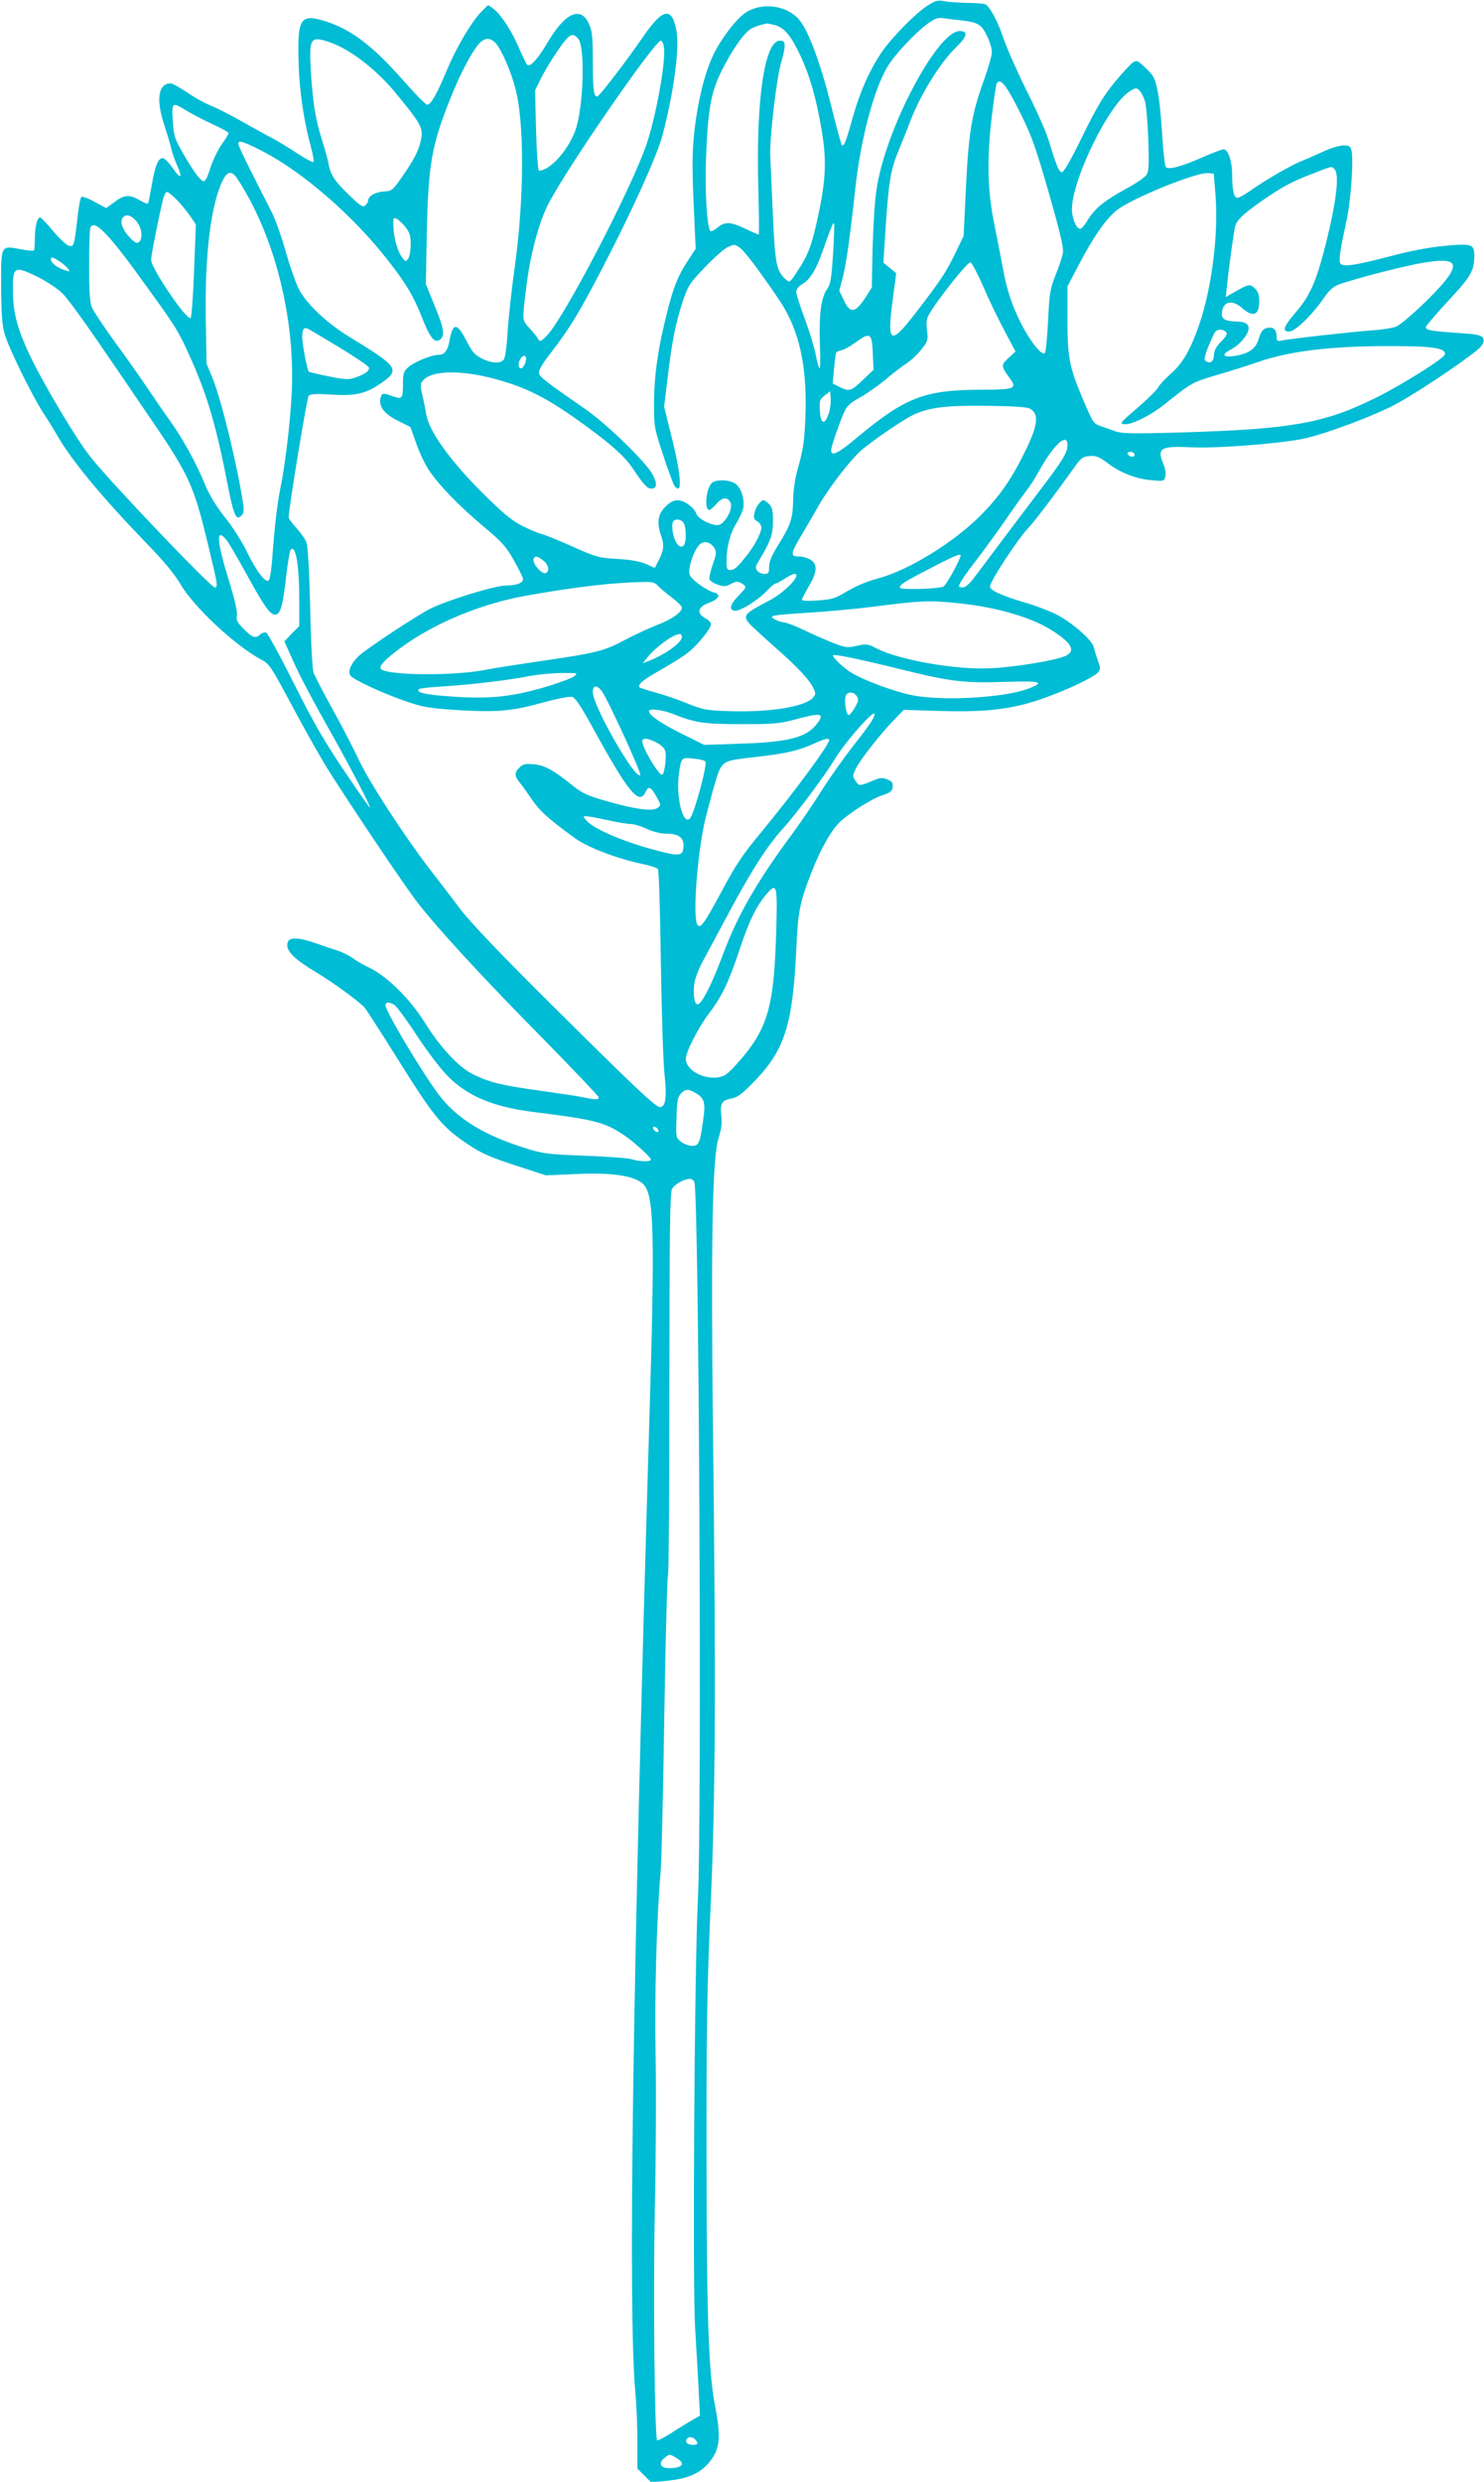 <?xml version="1.0" standalone="no"?>
<!DOCTYPE svg PUBLIC "-//W3C//DTD SVG 20010904//EN"
 "http://www.w3.org/TR/2001/REC-SVG-20010904/DTD/svg10.dtd">
<svg version="1.0" xmlns="http://www.w3.org/2000/svg"
 width="766pt" height="1280pt" viewBox="0 0 766 1280"
 preserveAspectRatio="xMidYMid meet">
<g transform="translate(0,1280) scale(0.1,-0.1)"
fill="#00bcd4" stroke="none">
<path d="M4789 12772 c-64 -41 -188 -167 -239 -243 -61 -89 -113 -207 -150
-340 -33 -120 -44 -148 -55 -137 -3 3 -28 93 -54 200 -56 224 -120 396 -169
450 -65 72 -191 87 -273 33 -48 -31 -131 -140 -168 -220 -44 -93 -79 -237 -96
-385 -12 -111 -13 -178 -5 -374 l11 -239 -40 -61 c-54 -83 -74 -134 -109 -273
-46 -181 -66 -323 -66 -463 0 -123 1 -128 48 -270 26 -80 53 -151 58 -157 42
-51 35 55 -17 260 l-37 149 17 141 c23 192 41 285 77 396 30 89 36 98 115 181
46 48 99 96 119 105 35 16 37 16 63 -3 27 -20 105 -124 205 -272 102 -152 144
-341 133 -604 -4 -112 -11 -162 -33 -241 -20 -69 -29 -126 -30 -185 -2 -96
-12 -127 -79 -234 -32 -52 -45 -83 -45 -109 0 -32 -3 -37 -24 -37 -13 0 -30 7
-37 16 -11 14 -10 21 6 48 62 103 75 138 75 207 0 56 -4 73 -20 89 -11 11 -24
20 -28 20 -16 0 -42 -36 -48 -67 -5 -25 -2 -33 15 -42 12 -7 21 -21 21 -32 0
-27 -36 -96 -77 -146 -50 -62 -62 -73 -84 -73 -16 0 -19 7 -19 44 0 74 19 147
51 197 16 26 33 63 36 82 7 45 -13 104 -42 123 -32 21 -101 22 -121 3 -30 -31
-40 -139 -12 -139 5 0 21 14 35 30 29 35 58 39 73 9 17 -30 -28 -113 -63 -117
-33 -4 -104 32 -112 57 -10 32 -63 71 -97 71 -21 0 -40 -10 -64 -34 -39 -39
-45 -84 -20 -154 16 -44 12 -73 -18 -130 l-16 -31 -45 20 c-30 13 -78 22 -147
26 -98 6 -110 9 -233 64 -71 32 -143 61 -160 65 -16 3 -61 23 -100 42 -56 29
-98 64 -211 176 -165 166 -269 312 -284 399 -5 29 -14 76 -21 104 -11 47 -10
55 6 72 47 53 205 54 390 1 140 -40 240 -89 392 -196 166 -117 251 -190 295
-254 60 -90 79 -110 99 -110 30 0 33 24 8 72 -31 61 -237 262 -348 338 -209
145 -236 166 -239 186 -2 14 19 50 58 100 102 132 147 206 275 452 146 281
276 568 304 672 59 223 90 453 72 545 -23 122 -71 112 -171 -34 -83 -121 -223
-304 -236 -308 -19 -6 -24 34 -24 187 0 121 -4 152 -20 187 -43 95 -125 57
-217 -102 -46 -78 -88 -124 -102 -109 -5 5 -23 43 -41 84 -37 88 -94 175 -132
204 l-28 20 -31 -30 c-50 -48 -130 -181 -181 -303 -55 -131 -84 -181 -103
-181 -7 0 -56 49 -109 109 -167 191 -278 277 -415 321 -119 38 -141 17 -141
-139 0 -183 22 -351 66 -513 10 -37 15 -70 12 -74 -4 -3 -44 19 -90 49 -46 30
-103 65 -128 77 -25 13 -90 49 -145 80 -55 32 -128 69 -161 83 -34 13 -92 45
-129 71 -37 25 -75 46 -84 46 -64 0 -77 -83 -33 -215 16 -49 33 -106 37 -125
4 -19 18 -59 31 -87 28 -64 16 -69 -25 -9 -17 24 -37 46 -46 49 -25 10 -45
-35 -61 -135 -9 -51 -18 -95 -20 -98 -3 -2 -23 5 -44 18 -52 30 -78 28 -129
-10 l-43 -31 -60 32 c-33 19 -63 29 -68 25 -5 -5 -14 -49 -19 -99 -18 -153
-19 -157 -44 -153 -12 2 -47 34 -80 73 -32 39 -63 71 -68 73 -15 6 -29 -46
-29 -107 0 -32 -2 -60 -5 -63 -3 -3 -35 0 -71 7 -101 19 -99 23 -98 -197 1
-142 5 -197 19 -243 20 -70 137 -309 198 -404 24 -36 56 -88 72 -116 76 -132
225 -312 461 -557 89 -91 146 -160 175 -210 69 -119 284 -319 419 -391 41 -21
50 -36 164 -249 67 -125 150 -272 186 -328 138 -217 396 -599 455 -675 111
-142 333 -383 638 -692 163 -166 297 -307 297 -312 0 -14 -15 -14 -77 -1 -26
6 -129 21 -228 35 -196 27 -261 43 -345 85 -74 37 -169 140 -248 267 -73 118
-193 237 -282 280 -30 14 -70 37 -89 51 -18 13 -52 30 -75 38 -22 7 -74 24
-113 38 -91 32 -139 34 -148 6 -13 -41 28 -84 154 -159 81 -49 216 -147 243
-178 9 -10 91 -137 182 -283 181 -288 219 -334 359 -427 60 -40 109 -62 235
-103 l160 -52 159 7 c178 8 292 -8 340 -49 60 -52 65 -231 33 -1281 -85 -2853
-109 -4536 -70 -4960 6 -60 10 -172 10 -249 l0 -138 36 -36 35 -35 74 7 c129
12 196 46 246 124 36 57 38 120 9 269 -33 169 -43 474 -43 1303 -1 648 3 856
21 1268 25 561 28 1130 12 2477 -11 955 -3 1385 29 1485 15 48 19 79 14 117
-7 63 3 78 55 88 28 5 54 24 112 84 160 164 201 292 220 678 9 205 18 248 80
407 43 110 95 204 138 249 44 46 166 125 223 144 45 15 54 22 57 44 2 21 -3
29 -28 39 -26 11 -37 10 -81 -9 -64 -26 -65 -26 -84 3 -15 23 -15 27 4 64 24
48 125 176 195 248 l51 53 190 -6 c240 -7 377 10 533 66 128 46 254 106 278
132 15 17 16 22 1 61 -8 24 -18 55 -21 70 -9 38 -116 131 -199 172 -40 19
-111 46 -159 59 -115 34 -178 62 -178 82 0 27 147 250 199 303 24 24 134 168
241 318 31 43 40 49 75 52 33 2 49 -4 93 -37 65 -50 149 -82 229 -88 60 -5 62
-5 68 19 4 14 0 41 -9 63 -36 84 -17 96 145 88 126 -6 436 17 571 43 108 21
380 122 493 185 129 71 405 259 429 292 16 21 18 32 10 45 -9 14 -34 19 -130
25 -143 10 -164 14 -164 30 0 6 52 67 115 135 118 126 135 156 135 233 0 60
-13 64 -154 51 -81 -8 -177 -26 -282 -54 -186 -49 -248 -57 -257 -34 -7 17 2
74 33 216 22 99 38 318 26 364 -5 22 -12 26 -41 26 -20 0 -66 -14 -103 -31
-37 -17 -89 -40 -117 -51 -55 -22 -194 -103 -266 -155 -26 -18 -53 -33 -62
-33 -18 0 -27 41 -27 122 0 66 -21 128 -44 128 -8 0 -56 -18 -106 -40 -111
-49 -177 -67 -192 -52 -5 5 -14 80 -19 166 -5 85 -15 188 -24 228 -13 65 -20
78 -60 116 -43 41 -47 43 -68 29 -12 -8 -55 -54 -95 -103 -58 -71 -91 -127
-165 -277 -64 -131 -97 -187 -107 -185 -15 3 -28 36 -70 173 -12 39 -62 151
-112 250 -49 99 -102 219 -118 267 -29 86 -67 158 -92 175 -7 4 -49 8 -93 8
-44 1 -98 4 -120 9 -35 6 -46 3 -86 -22z m171 -77 c88 -10 107 -21 135 -81 14
-29 25 -66 25 -83 0 -16 -18 -79 -40 -141 -65 -180 -80 -273 -94 -556 l-12
-251 -41 -85 c-48 -100 -75 -141 -202 -306 -136 -177 -154 -168 -123 61 l18
138 -33 27 -33 27 10 160 c16 251 27 320 67 415 19 47 46 113 59 148 53 141
156 308 240 389 57 55 63 83 18 83 -117 0 -387 -514 -430 -820 -9 -58 -17
-195 -20 -304 l-4 -199 -31 -49 c-54 -83 -81 -88 -113 -17 l-24 50 19 71 c18
73 37 206 64 458 28 253 95 507 166 626 38 63 142 174 209 223 36 26 51 31 80
27 19 -3 60 -8 90 -11z m-958 -25 c48 -14 82 -56 130 -158 49 -106 80 -214
108 -377 27 -157 24 -252 -15 -439 -32 -153 -52 -210 -108 -293 -39 -61 -41
-62 -60 -45 -49 44 -56 79 -67 319 -5 125 -12 266 -14 313 -5 95 33 414 58
495 9 28 16 62 16 78 0 22 -4 27 -25 27 -78 0 -123 -303 -111 -752 4 -137 5
-248 2 -248 -2 0 -33 13 -68 30 -77 37 -107 38 -146 5 -18 -15 -33 -21 -37
-15 -16 27 -27 209 -21 368 10 260 26 348 82 459 49 98 109 186 145 211 18 12
49 23 89 31 3 0 22 -4 42 -9z m-1018 -69 c38 -42 28 -361 -15 -476 -39 -104
-131 -205 -187 -205 -5 0 -12 93 -15 207 l-5 207 30 61 c33 65 99 167 131 203
25 27 39 28 61 3z m-1236 -38 c94 -45 206 -136 292 -240 128 -155 143 -180
135 -233 -9 -57 -33 -107 -98 -200 -51 -73 -54 -75 -97 -78 -45 -3 -80 -24
-80 -47 0 -7 -7 -18 -15 -25 -12 -10 -26 -1 -80 51 -76 73 -100 108 -109 164
-4 22 -20 81 -36 130 -32 102 -46 190 -56 356 -8 143 -1 164 54 154 21 -4 61
-18 90 -32z m810 15 c30 -33 78 -141 102 -233 48 -179 46 -574 -4 -930 -14
-99 -30 -242 -35 -317 -5 -84 -13 -144 -21 -153 -17 -21 -63 -19 -109 4 -44
23 -50 30 -86 98 -46 89 -67 89 -84 0 -10 -56 -26 -77 -57 -77 -36 0 -129 -38
-158 -65 -22 -20 -26 -33 -26 -79 0 -83 -3 -87 -52 -70 -53 19 -57 18 -64 -10
-10 -42 20 -82 90 -116 l64 -32 31 -86 c17 -48 46 -110 65 -137 52 -78 157
-186 280 -289 98 -82 118 -104 159 -177 26 -46 47 -89 47 -96 0 -20 -35 -33
-88 -33 -57 0 -304 -76 -392 -120 -69 -35 -313 -196 -362 -238 -46 -41 -66
-86 -48 -108 19 -22 170 -92 285 -131 88 -30 119 -36 260 -45 208 -13 288 -6
446 38 72 20 140 33 152 30 16 -4 45 -47 106 -158 184 -335 240 -404 273 -333
15 33 28 28 57 -25 23 -42 24 -43 5 -57 -26 -19 -112 -8 -259 34 -97 27 -129
42 -170 74 -109 88 -153 112 -209 117 -45 4 -57 1 -75 -17 -27 -27 -26 -43 2
-78 13 -15 42 -56 65 -90 39 -57 86 -99 218 -195 68 -49 214 -105 349 -134 38
-8 74 -19 80 -25 6 -6 12 -183 16 -477 4 -257 12 -519 19 -582 13 -121 6 -170
-24 -170 -22 0 -132 104 -560 529 -266 264 -414 419 -470 492 -44 59 -115 151
-157 205 -137 179 -310 446 -365 561 -29 62 -91 182 -139 268 -47 85 -91 170
-97 187 -6 18 -14 170 -17 338 -5 200 -12 315 -20 334 -6 17 -30 49 -51 73
-22 23 -40 48 -40 55 0 43 94 615 103 626 8 10 34 12 111 7 123 -8 180 3 250
50 116 77 109 89 -148 246 -122 74 -228 175 -266 253 -16 33 -46 120 -66 191
-20 72 -52 162 -71 200 -20 39 -67 131 -104 205 -38 74 -69 141 -69 148 0 21
24 14 129 -40 206 -107 465 -332 642 -559 95 -121 131 -182 174 -289 43 -109
66 -140 93 -124 30 19 25 59 -24 176 l-46 113 5 265 c8 351 24 446 118 683 48
121 98 219 138 275 36 48 66 54 99 20z m868 -14 c15 -60 -37 -356 -89 -509
-83 -240 -433 -910 -518 -990 -30 -29 -32 -29 -43 -11 -6 11 -26 35 -43 54
-38 40 -38 37 -18 199 20 174 67 351 119 448 102 193 546 835 577 835 5 0 12
-12 15 -26z m1816 -299 c79 -152 99 -205 179 -485 48 -168 69 -256 66 -280 -2
-20 -19 -71 -37 -115 -29 -74 -33 -92 -40 -238 -4 -87 -12 -163 -17 -168 -15
-15 -75 59 -121 150 -48 93 -76 178 -97 296 -9 50 -28 144 -41 210 -36 172
-41 336 -16 552 11 94 23 177 27 183 17 27 43 -2 97 -105z m667 17 c7 -20 15
-110 18 -199 5 -134 3 -167 -9 -185 -9 -13 -57 -46 -108 -73 -110 -60 -161
-102 -196 -161 -14 -24 -31 -44 -38 -44 -17 0 -36 36 -42 83 -17 135 184 558
300 628 27 16 32 17 46 4 9 -8 22 -32 29 -53z m-4946 -53 c27 -16 87 -48 133
-69 46 -21 84 -42 84 -47 0 -4 -16 -30 -35 -57 -19 -26 -43 -76 -55 -110 -30
-91 -33 -94 -64 -61 -15 16 -49 68 -77 117 -48 83 -52 95 -57 174 -6 98 -4 99
71 53z m5925 -301 c27 -27 10 -167 -43 -380 -52 -205 -81 -271 -161 -364 -60
-71 -67 -94 -29 -94 30 0 120 87 179 174 30 42 49 59 80 70 92 32 347 98 440
112 152 25 181 0 107 -93 -59 -74 -218 -223 -254 -237 -18 -8 -75 -17 -127
-20 -106 -8 -420 -43 -462 -52 -23 -5 -28 -2 -28 14 0 35 -11 52 -34 52 -33 0
-46 -14 -60 -61 -15 -50 -53 -75 -131 -86 -54 -7 -60 9 -14 33 38 19 78 60 90
93 13 32 -5 51 -50 52 -66 2 -86 12 -84 43 4 62 52 74 106 26 56 -49 87 -35
87 37 0 30 -6 49 -20 63 -26 26 -34 26 -98 -11 l-55 -31 6 54 c9 94 37 292 43
313 10 32 42 62 139 130 106 73 150 97 265 141 99 39 93 37 108 22z m-5662
-51 c191 -292 298 -714 280 -1102 -7 -148 -35 -383 -60 -500 -15 -73 -30 -204
-41 -361 -4 -50 -11 -97 -16 -105 -15 -22 -63 40 -115 146 -24 50 -74 129
-113 177 -45 57 -80 114 -101 165 -46 113 -114 236 -179 328 -32 44 -86 123
-121 175 -35 52 -110 159 -167 236 -56 78 -110 158 -118 177 -11 28 -15 79
-15 216 0 99 3 186 6 195 19 50 93 -26 289 -299 160 -221 169 -236 239 -395
80 -183 125 -338 185 -649 29 -145 42 -171 71 -136 8 9 10 29 5 57 -30 200
-113 538 -158 648 l-31 75 -4 240 c-5 327 28 587 89 707 24 47 47 48 75 5z
m5048 -82 c16 -205 -19 -483 -86 -675 -44 -126 -85 -196 -144 -247 -28 -25
-58 -56 -65 -70 -7 -14 -56 -62 -108 -107 -90 -77 -94 -81 -67 -84 35 -4 131
43 201 98 148 118 147 117 270 154 66 19 161 49 210 66 168 59 378 85 690 85
221 0 289 -10 283 -43 -4 -21 -228 -161 -363 -227 -260 -128 -430 -158 -981
-175 -282 -8 -325 -7 -364 8 -8 3 -35 12 -59 21 -50 18 -45 11 -106 153 -65
155 -75 205 -75 402 l0 169 61 116 c72 137 133 226 190 274 68 58 411 199 474
194 l30 -2 9 -110z m-5357 -30 c23 -25 54 -63 68 -84 l26 -39 -9 -236 c-5
-131 -13 -241 -18 -246 -18 -18 -204 257 -204 299 0 23 39 221 62 314 5 20 14
37 20 37 6 0 31 -20 55 -45z m-213 -106 c29 -34 35 -89 13 -108 -10 -8 -21 -3
-45 22 -38 40 -53 77 -41 100 15 26 44 20 73 -14z m1391 -33 c20 -26 25 -44
25 -88 0 -30 -6 -62 -13 -72 -13 -18 -15 -17 -35 12 -23 31 -42 109 -42 169 0
30 2 33 20 23 10 -6 31 -25 45 -44z m2205 -135 c-8 -127 -13 -157 -30 -181
-31 -43 -43 -130 -38 -277 3 -73 2 -133 -1 -133 -4 0 -14 35 -22 78 -9 42 -35
126 -58 186 -22 60 -41 119 -41 131 0 12 12 28 30 39 42 24 73 75 108 176 43
121 52 143 57 138 3 -2 0 -73 -5 -157z m-3945 -82 c8 -12 0 -11 -38 4 -38 16
-61 42 -52 57 6 10 76 -37 90 -61z m4719 -84 c28 -66 78 -169 110 -229 l58
-109 -36 -33 c-40 -37 -40 -42 7 -106 39 -52 24 -58 -145 -58 -299 -1 -394
-38 -653 -254 -90 -75 -125 -92 -125 -58 0 20 52 167 74 210 10 20 38 42 75
62 33 18 90 58 128 89 37 32 88 71 113 87 24 16 59 49 78 74 32 41 33 47 27
97 -5 45 -3 59 16 91 46 76 194 262 208 259 7 -1 36 -56 65 -122z m-4874 44
c45 -23 101 -60 123 -83 23 -22 107 -137 187 -254 80 -116 180 -263 222 -325
247 -359 264 -393 344 -725 48 -198 50 -212 33 -212 -21 0 -547 551 -644 676
-72 91 -232 359 -305 509 -67 139 -91 224 -93 331 -3 142 4 147 133 83z m1549
-359 c82 -50 152 -97 155 -105 6 -17 -22 -37 -75 -54 -30 -10 -54 -8 -134 8
-53 11 -99 22 -101 24 -8 8 -34 142 -34 178 0 39 7 52 26 45 7 -3 80 -46 163
-96z m4579 78 c9 -9 4 -20 -24 -49 -27 -27 -37 -47 -38 -71 -1 -33 -19 -46
-43 -30 -9 6 -6 24 13 72 15 36 31 71 36 78 13 15 40 16 56 0z m-1823 -109 l4
-86 -47 -45 c-67 -65 -77 -69 -124 -46 l-40 20 7 76 c4 42 9 80 11 83 2 4 15
10 30 13 14 4 46 22 72 41 73 54 83 47 87 -56z m-1794 -52 c-6 -15 -15 -27
-20 -27 -17 0 -19 28 -4 50 20 29 37 12 24 -23z m1566 -262 c-21 -60 -41 -52
-45 16 -3 52 -1 59 25 79 l28 22 3 -39 c1 -21 -3 -56 -11 -78z m1040 27 c49
-28 41 -88 -34 -237 -67 -134 -128 -220 -223 -315 -138 -138 -365 -278 -520
-321 -74 -20 -124 -42 -192 -83 -38 -22 -64 -29 -128 -33 -51 -4 -80 -2 -80 4
0 6 16 37 35 69 34 56 43 97 27 120 -12 19 -49 34 -81 34 -43 0 -40 16 18 113
27 45 67 114 89 153 55 95 171 244 224 287 75 61 221 159 266 179 84 38 166
47 377 45 138 -2 207 -6 222 -15z m193 -187 c0 -40 -23 -78 -149 -243 -64 -84
-155 -206 -204 -270 -48 -64 -105 -141 -127 -169 -25 -33 -47 -53 -60 -53 -11
0 -20 3 -20 6 0 13 28 56 100 149 42 55 107 145 145 200 38 55 83 118 100 140
18 22 47 67 65 100 77 140 150 208 150 140z m344 -44 c3 -4 3 -11 0 -14 -8 -8
-34 3 -34 14 0 11 27 12 34 0z m-2324 -360 c11 -22 13 -80 4 -105 -10 -27 -34
-18 -50 19 -15 36 -19 87 -7 98 13 14 43 7 53 -12z m-2356 -93 c13 -18 58 -96
100 -172 88 -161 120 -206 145 -206 28 0 40 40 57 188 8 75 20 141 25 147 26
27 44 -83 44 -272 l0 -122 -39 -39 -38 -40 37 -83 c44 -99 96 -197 215 -409
89 -158 190 -352 190 -366 0 -4 -59 80 -131 187 -103 152 -159 249 -261 452
-71 142 -136 261 -144 264 -8 3 -23 -2 -34 -12 -22 -20 -40 -13 -89 38 -27 28
-33 41 -28 64 3 18 -12 84 -44 187 -63 205 -65 273 -5 194z m2512 -33 c13 -20
13 -29 -6 -84 -12 -33 -20 -68 -18 -77 2 -9 20 -22 41 -29 32 -11 43 -11 65 1
34 18 43 17 68 0 18 -14 17 -16 -25 -60 -45 -45 -50 -76 -14 -76 28 0 114 54
158 99 21 23 43 41 47 41 5 0 26 11 48 25 22 14 44 25 50 25 42 0 -47 -95
-130 -138 -129 -67 -137 -76 -102 -118 9 -11 69 -66 132 -122 118 -103 181
-171 201 -216 10 -22 9 -29 -5 -45 -43 -47 -225 -76 -435 -69 -117 4 -133 7
-216 41 -49 20 -123 45 -164 56 -41 11 -76 23 -79 25 -13 14 16 39 100 86 51
29 115 68 141 88 51 36 127 129 127 153 0 8 -14 22 -31 31 -45 26 -37 58 21
79 50 19 64 43 28 52 -41 11 -118 66 -128 92 -11 29 20 125 50 155 23 23 56
16 76 -15z m1272 -44 c-14 -42 -76 -151 -88 -156 -26 -13 -217 -18 -224 -7 -8
13 20 31 170 108 121 63 149 73 142 55z m-2154 -22 c27 -21 34 -53 15 -64 -20
-13 -77 54 -64 75 9 15 19 12 49 -11z m592 -130 c10 -12 43 -39 72 -61 28 -21
52 -45 52 -52 0 -24 -56 -63 -132 -91 -40 -16 -114 -50 -163 -76 -106 -57
-152 -68 -430 -108 -115 -17 -246 -37 -290 -46 -161 -32 -505 -29 -538 4 -14
14 18 48 103 111 173 127 417 228 653 269 257 45 437 66 593 69 51 2 64 -2 80
-19z m1539 -89 c189 -18 367 -67 474 -129 122 -72 151 -120 86 -146 -54 -23
-270 -58 -389 -62 -176 -8 -467 44 -580 102 -46 24 -53 25 -103 14 -49 -11
-58 -10 -125 16 -40 16 -109 46 -152 67 -44 21 -89 38 -100 38 -12 1 -32 7
-46 15 -36 20 -21 22 175 35 94 6 240 19 325 30 252 32 291 34 435 20z m-1415
-175 c0 -29 -87 -92 -176 -126 l-26 -9 22 27 c42 54 135 122 168 123 6 0 12
-7 12 -15z m1158 -174 c226 -56 305 -65 510 -58 187 6 211 -1 117 -36 -126
-47 -449 -64 -600 -32 -91 19 -238 73 -305 112 -44 26 -100 78 -100 93 0 9
140 -20 378 -79z m-1714 -29 c-12 -10 -86 -37 -165 -60 -170 -48 -282 -59
-488 -43 -122 9 -166 20 -148 37 3 4 68 11 144 15 144 10 318 31 438 54 39 7
108 13 155 14 83 0 84 0 64 -17z m144 -79 c33 -48 205 -423 197 -431 -26 -25
-245 357 -245 428 0 38 22 39 48 3z m1316 -26 c9 -14 6 -26 -10 -54 -12 -21
-26 -39 -32 -41 -13 -4 -26 70 -17 98 8 25 43 24 59 -3z m-946 -91 c110 -44
157 -51 352 -51 171 0 193 2 289 28 120 32 139 27 98 -26 -54 -71 -146 -95
-401 -103 l-181 -6 -115 57 c-105 52 -170 96 -170 117 0 16 72 7 128 -16z
m1027 -25 c-8 -17 -52 -76 -97 -133 -45 -57 -118 -159 -162 -228 -43 -69 -109
-165 -145 -215 -192 -258 -293 -433 -370 -640 -59 -157 -109 -255 -131 -255
-15 0 -23 48 -17 102 4 31 22 79 48 126 23 43 89 165 146 272 109 201 184 318
264 406 71 78 219 277 273 366 46 76 178 228 198 228 4 0 2 -13 -7 -29z
m-1116 -121 c24 -12 41 -29 45 -44 7 -28 -3 -114 -15 -121 -17 -11 -115 158
-103 177 8 13 32 9 73 -12z m891 13 c0 -25 -182 -271 -353 -478 -94 -113 -131
-169 -197 -293 -95 -177 -115 -204 -130 -182 -27 41 2 397 45 563 55 210 66
243 88 264 19 19 43 25 162 38 160 18 227 33 305 69 57 26 80 31 80 19z m-639
-110 c12 -12 -55 -262 -78 -292 -36 -46 -75 107 -59 226 13 87 12 86 72 81 30
-3 59 -9 65 -15z m-505 -303 c49 -11 103 -20 119 -20 17 0 54 -11 83 -25 33
-15 72 -25 101 -25 65 0 93 -21 89 -68 -4 -51 -21 -51 -181 -7 -142 40 -280
100 -317 140 -22 24 -22 25 -4 25 11 0 60 -9 110 -20z m870 -593 c-12 -382
-46 -492 -208 -670 -44 -49 -60 -59 -94 -64 -78 -10 -164 40 -164 96 0 36 66
164 121 236 64 83 102 163 155 323 50 151 88 230 142 292 53 62 56 46 48 -213z
m-1968 -362 c12 -9 65 -81 117 -161 57 -86 122 -171 161 -209 101 -100 232
-154 435 -180 322 -40 369 -53 469 -119 52 -35 140 -115 140 -127 0 -12 -58
-11 -100 2 -19 6 -127 14 -240 18 -183 7 -215 10 -295 35 -228 70 -369 157
-464 285 -92 125 -271 426 -271 456 0 19 20 19 48 0z m1552 -452 c47 -28 53
-49 39 -144 -16 -116 -22 -129 -57 -129 -16 0 -42 10 -57 21 -26 22 -27 23
-23 124 2 84 6 107 22 124 23 25 39 26 76 4z m-192 -192 c3 -8 -1 -12 -9 -9
-7 2 -15 10 -17 17 -3 8 1 12 9 9 7 -2 15 -10 17 -17z m186 -268 c24 -62 40
-3301 18 -3708 -17 -332 -28 -1973 -14 -2200 6 -99 14 -242 18 -317 l7 -137
-48 -28 c-26 -15 -74 -45 -107 -66 -33 -21 -63 -36 -66 -33 -13 14 -21 743
-12 1186 6 267 7 627 4 800 -6 298 5 701 26 945 5 55 13 419 19 809 6 390 15
714 19 720 4 6 7 452 7 991 1 783 3 985 14 1003 13 24 62 51 92 52 9 0 20 -8
23 -17z m4 -6485 c19 -19 14 -28 -12 -28 -27 0 -41 14 -31 30 8 14 28 13 43
-2z m-97 -95 c50 -29 33 -53 -37 -53 -45 0 -57 26 -25 52 28 22 26 22 62 1z"/>
</g>
</svg>
